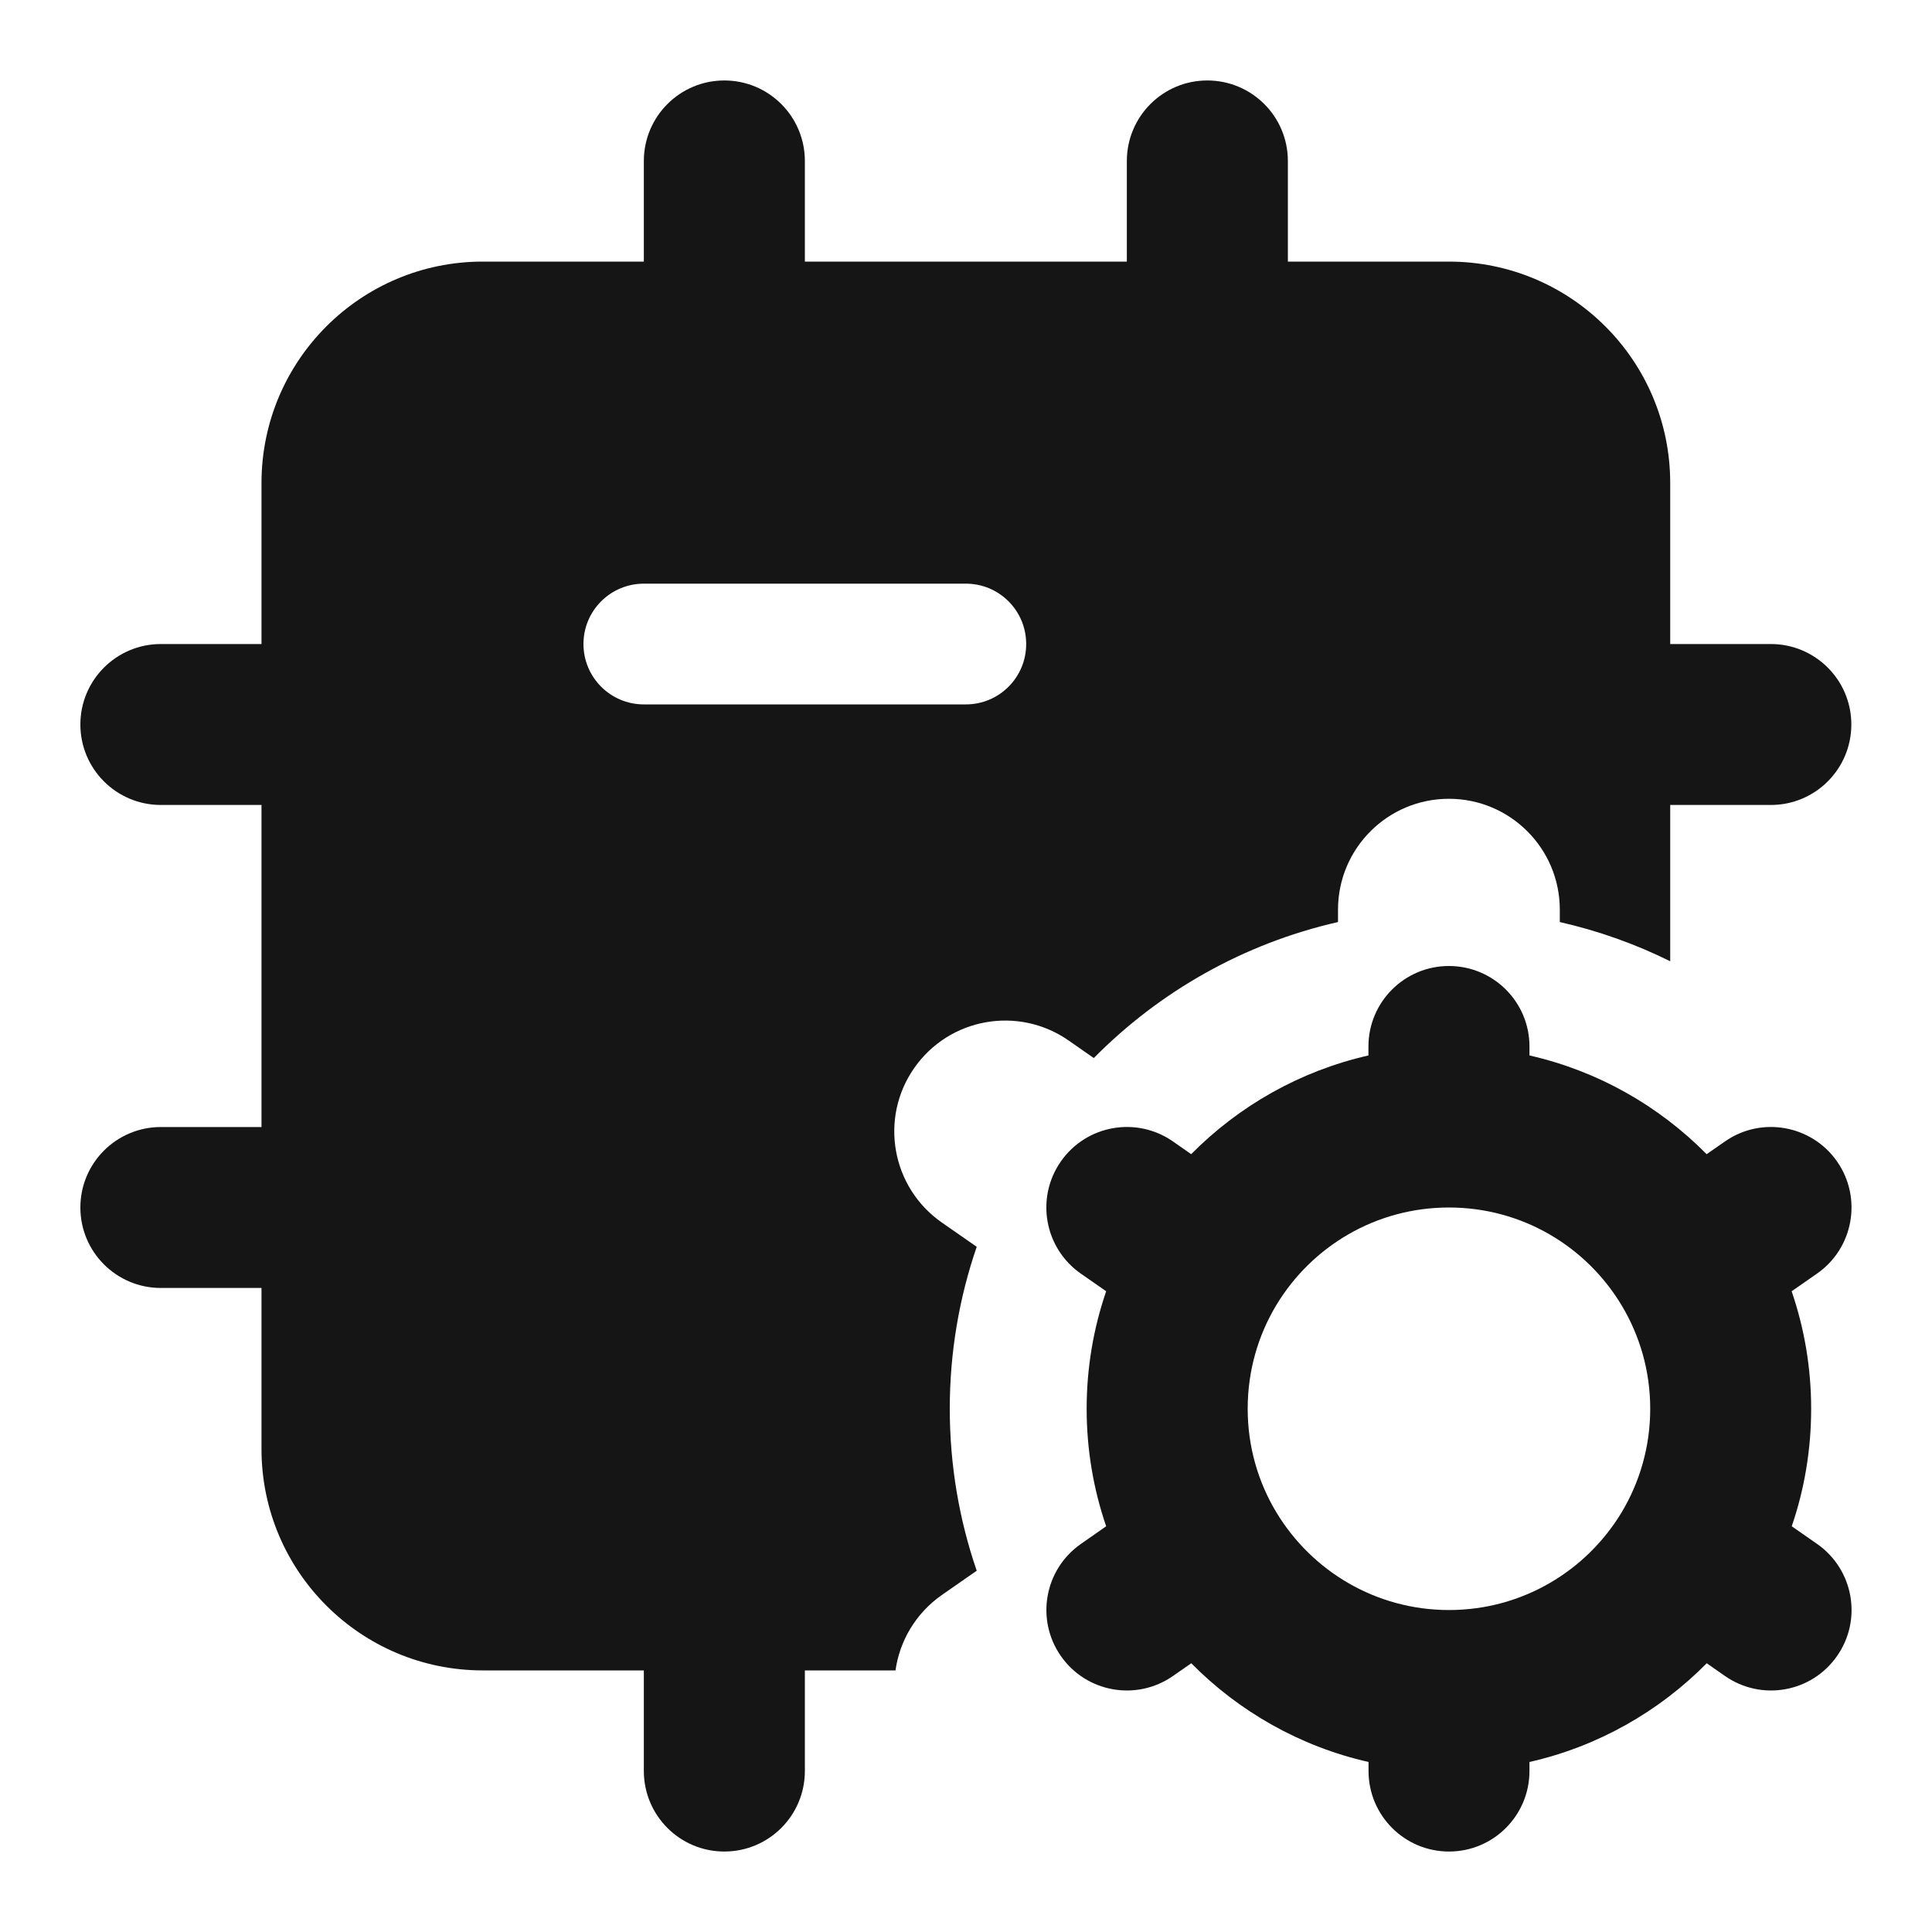 <svg width="20" height="20" viewBox="0 0 20 20" fill="none" xmlns="http://www.w3.org/2000/svg">
<path fill-rule="evenodd" clip-rule="evenodd" d="M14.999 10C15.46 10 15.833 10.373 15.833 10.833V10.926C16.542 11.087 17.174 11.449 17.667 11.948L17.857 11.816C18.234 11.553 18.753 11.646 19.017 12.023C19.28 12.401 19.188 12.92 18.81 13.184L18.547 13.367C18.678 13.749 18.749 14.158 18.749 14.583C18.749 15.008 18.679 15.418 18.548 15.8L18.811 15.983C19.188 16.247 19.281 16.766 19.017 17.143C18.754 17.521 18.235 17.613 17.857 17.35L17.668 17.218C17.175 17.717 16.543 18.079 15.833 18.24V18.333C15.833 18.794 15.46 19.167 15 19.167C14.54 19.167 14.167 18.794 14.167 18.333V18.24C13.457 18.079 12.825 17.717 12.332 17.218L12.142 17.35C11.765 17.613 11.245 17.521 10.982 17.143C10.719 16.766 10.811 16.247 11.189 15.983L11.451 15.8C11.32 15.418 11.249 15.009 11.249 14.583C11.249 14.158 11.32 13.749 11.451 13.367L11.188 13.184C10.811 12.92 10.718 12.401 10.982 12.023C11.245 11.646 11.764 11.553 12.142 11.816L12.331 11.948C12.824 11.449 13.457 11.087 14.166 10.926V10.833C14.166 10.373 14.539 10 14.999 10ZM14.999 12.5C14.242 12.5 13.578 12.903 13.212 13.511C13.024 13.824 12.916 14.19 12.916 14.583C12.916 14.976 13.024 15.342 13.213 15.656C13.579 16.263 14.243 16.667 15 16.667C15.757 16.667 16.421 16.263 16.787 15.656C16.974 15.343 17.083 14.978 17.083 14.583C17.083 14.19 16.974 13.824 16.786 13.511C16.42 12.903 15.757 12.5 14.999 12.5Z" fill="#151515"/>
<path fill-rule="evenodd" clip-rule="evenodd" d="M7.498 0.833C7.959 0.833 8.332 1.206 8.332 1.667V3.333C8.332 3.794 7.959 4.167 7.498 4.167C7.038 4.167 6.665 3.794 6.665 3.333V1.667C6.665 1.206 7.038 0.833 7.498 0.833ZM12.498 0.833C12.959 0.833 13.332 1.206 13.332 1.667V3.333C13.332 3.794 12.959 4.167 12.498 4.167C12.038 4.167 11.665 3.794 11.665 3.333V1.667C11.665 1.206 12.038 0.833 12.498 0.833ZM0.832 7.5C0.832 7.04 1.205 6.667 1.665 6.667H3.332C3.792 6.667 4.165 7.04 4.165 7.5C4.165 7.96 3.792 8.333 3.332 8.333H1.665C1.205 8.333 0.832 7.96 0.832 7.5ZM15.832 7.5C15.832 7.04 16.205 6.667 16.665 6.667H18.332C18.792 6.667 19.165 7.04 19.165 7.5C19.165 7.96 18.792 8.333 18.332 8.333H16.665C16.205 8.333 15.832 7.96 15.832 7.5ZM0.832 12.5C0.832 12.04 1.205 11.667 1.665 11.667H3.332C3.792 11.667 4.165 12.04 4.165 12.5C4.165 12.96 3.792 13.333 3.332 13.333H1.665C1.205 13.333 0.832 12.96 0.832 12.5ZM7.498 15.833C7.959 15.833 8.332 16.206 8.332 16.667V18.333C8.332 18.794 7.959 19.167 7.498 19.167C7.038 19.167 6.665 18.794 6.665 18.333V16.667C6.665 16.206 7.038 15.833 7.498 15.833Z" fill="#151515"/>
<path fill-rule="evenodd" clip-rule="evenodd" d="M2.707 5C2.707 3.734 3.733 2.708 4.998 2.708H14.998C16.264 2.708 17.29 3.734 17.29 5V9.951C16.931 9.773 16.548 9.636 16.147 9.545V9.417C16.147 8.783 15.633 8.269 14.999 8.269C14.365 8.269 13.851 8.783 13.851 9.417V9.545C12.874 9.767 12.002 10.265 11.323 10.953L11.062 10.771C10.542 10.409 9.827 10.536 9.464 11.056C9.101 11.576 9.229 12.292 9.749 12.655L10.111 12.907C9.93 13.433 9.832 13.998 9.832 14.583C9.832 15.169 9.93 15.734 10.111 16.26L9.749 16.512C9.478 16.702 9.313 16.988 9.27 17.292H4.998C3.733 17.292 2.707 16.266 2.707 15V5ZM6.665 6.042C6.32 6.042 6.04 6.321 6.04 6.667C6.04 7.012 6.32 7.292 6.665 7.292H9.998C10.344 7.292 10.623 7.012 10.623 6.667C10.623 6.321 10.344 6.042 9.998 6.042H6.665Z" fill="#151515"/>
</svg>
